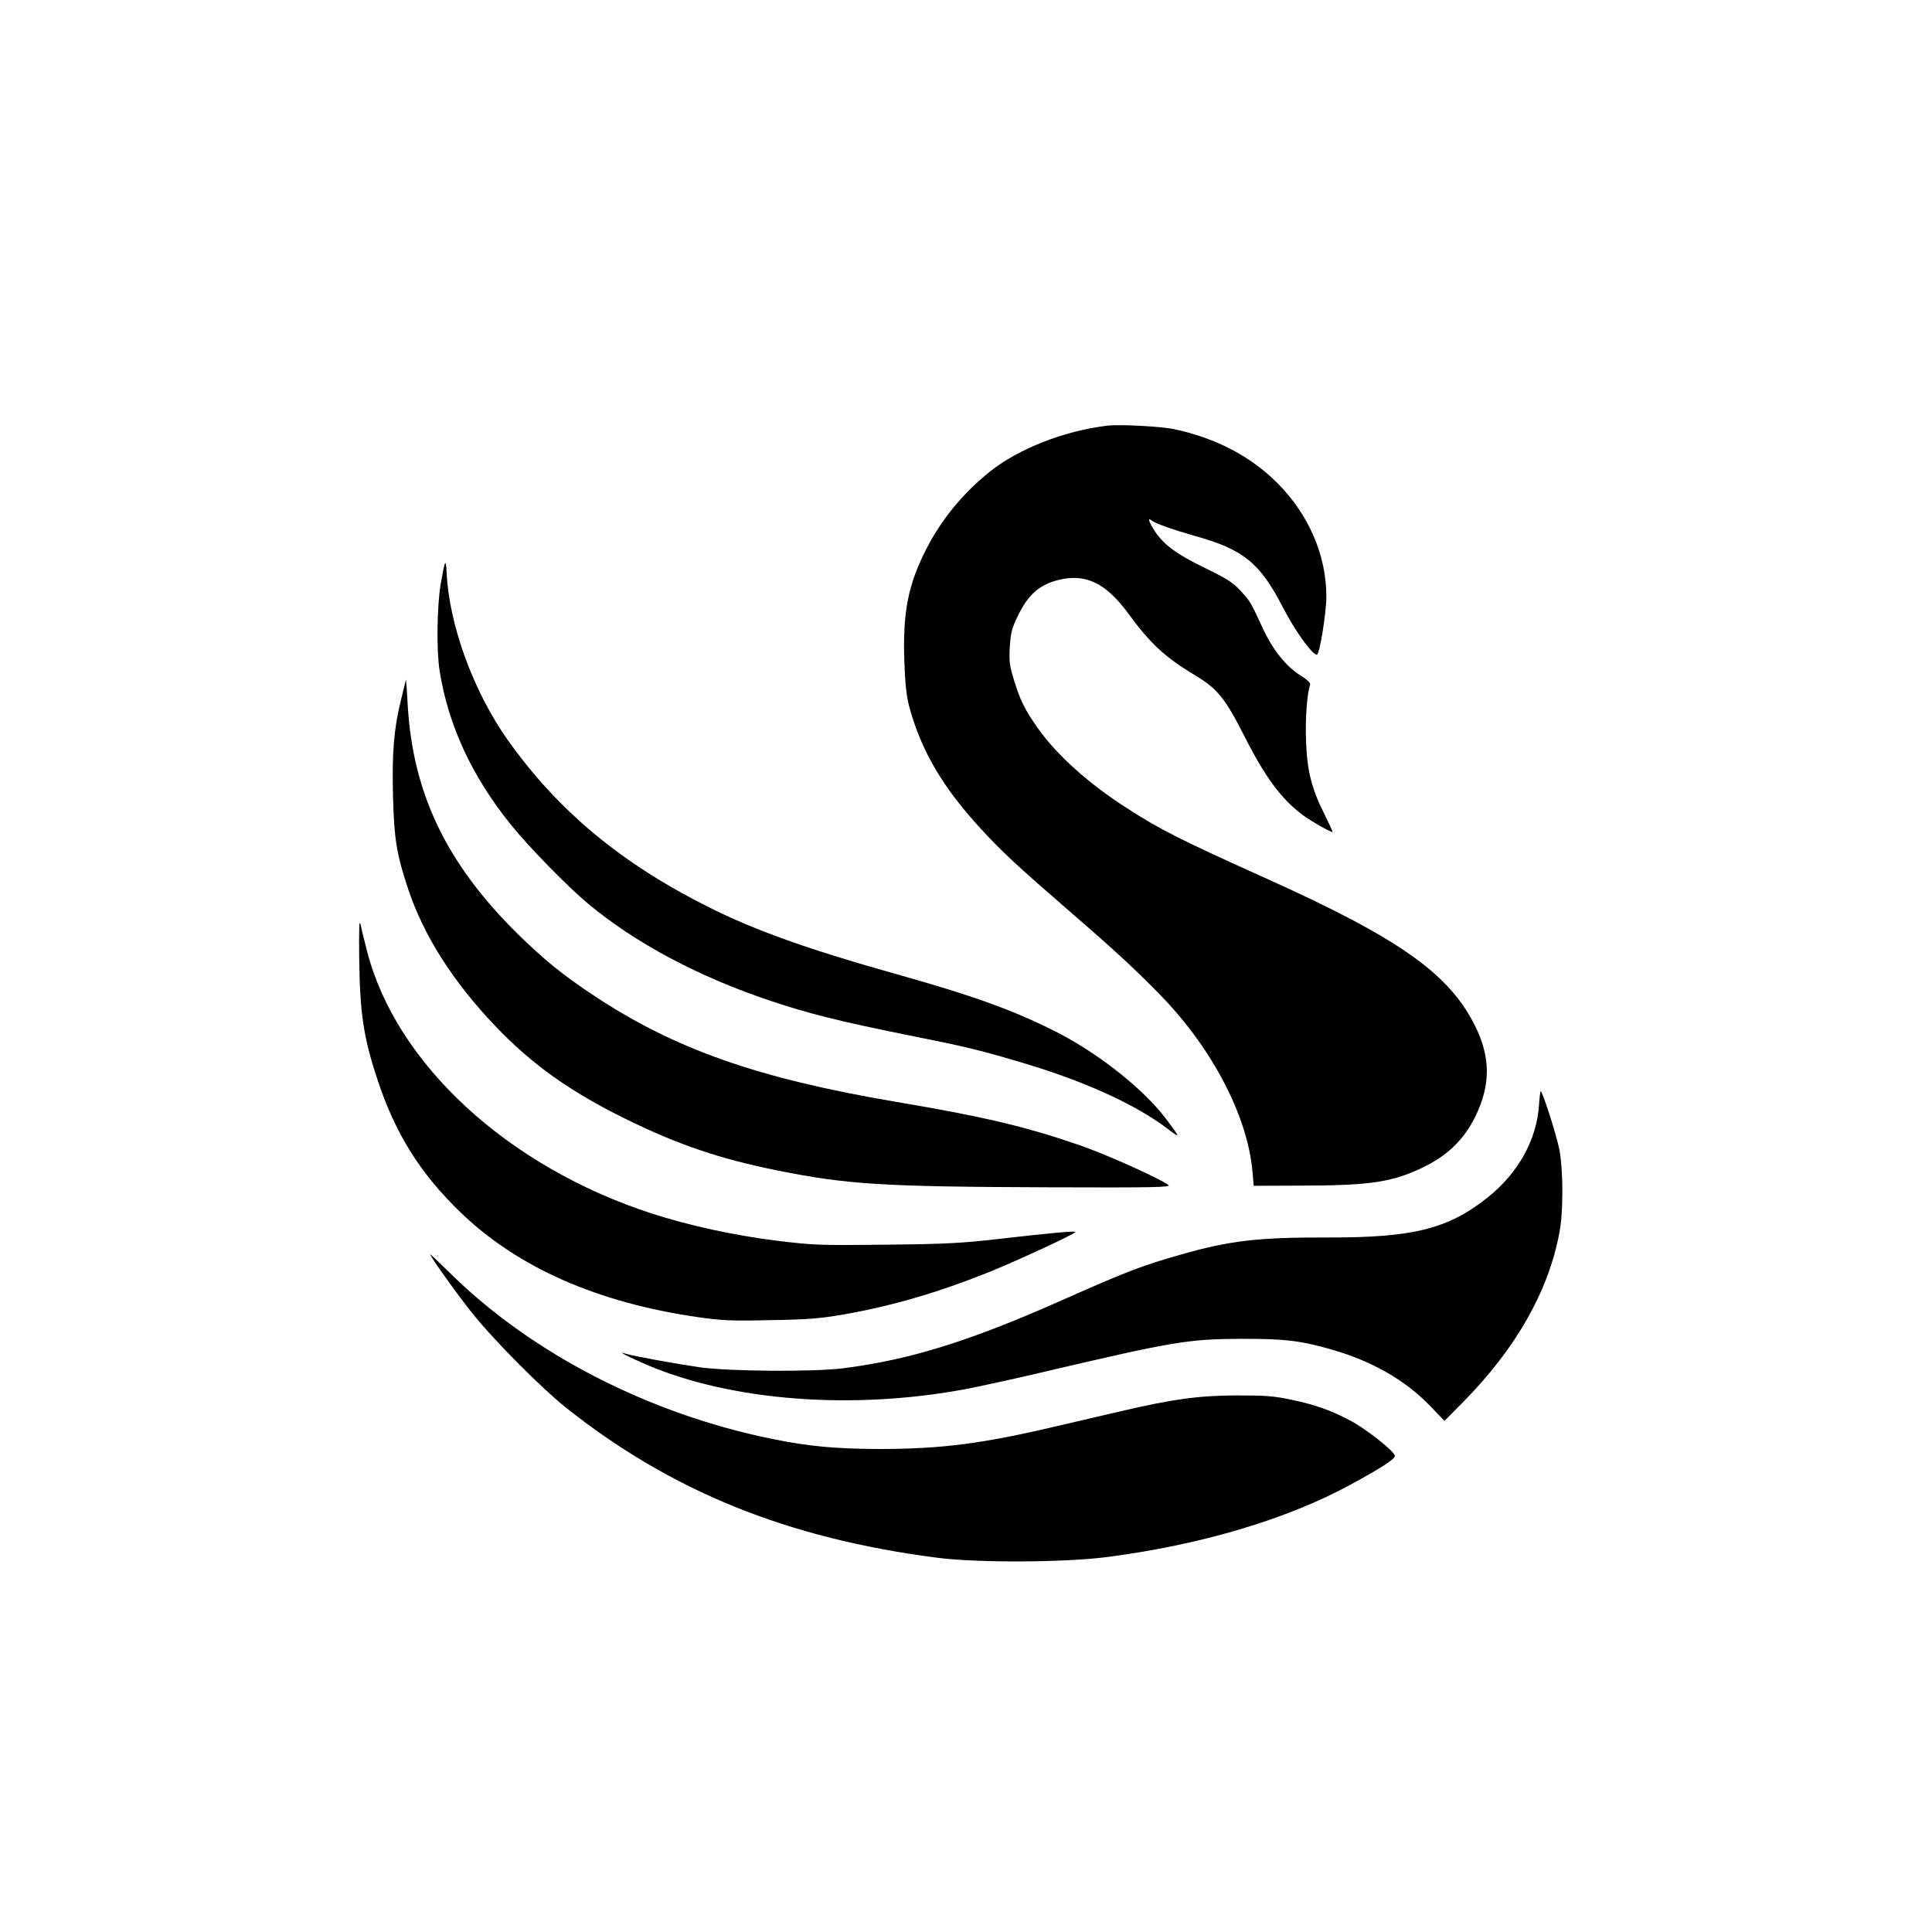 <?xml version="1.0" standalone="no"?>
<!DOCTYPE svg PUBLIC "-//W3C//DTD SVG 20010904//EN"
 "http://www.w3.org/TR/2001/REC-SVG-20010904/DTD/svg10.dtd">
<svg version="1.0" xmlns="http://www.w3.org/2000/svg"
 width="1024pt" height="1024pt" viewBox="0 0 1024 1024"
 preserveAspectRatio="xMidYMid meet">

<g transform="translate(0,1024) scale(0.1,-0.1)"
fill="#000000" stroke="none">
<path d="M5870 7984 c-228 -27 -471 -122 -624 -244 -143 -115 -259 -256 -339
-415 -94 -186 -122 -329 -114 -585 4 -120 11 -186 25 -241 63 -235 176 -429
380 -651 113 -123 187 -192 487 -452 222 -192 340 -301 467 -432 274 -282 459
-638 486 -930 l7 -79 260 1 c365 1 478 19 644 100 126 62 211 146 270 265 83
169 82 318 -3 486 -138 274 -402 460 -1096 773 -464 209 -572 263 -749 378
-202 129 -371 282 -470 422 -69 98 -93 146 -126 253 -24 77 -27 99 -23 177 5
76 11 100 41 162 55 115 114 168 216 194 144 36 251 -15 370 -176 121 -165
196 -234 363 -334 111 -67 154 -122 249 -309 114 -226 199 -341 314 -427 43
-32 145 -90 158 -90 2 0 -17 42 -43 94 -69 138 -93 233 -98 397 -4 116 6 243
22 291 3 8 -17 27 -51 48 -77 48 -148 137 -200 250 -65 141 -64 139 -117 198
-42 46 -72 64 -190 122 -151 73 -220 124 -268 199 -30 47 -36 70 -15 53 19
-16 112 -49 232 -83 255 -71 343 -143 463 -375 65 -126 156 -254 182 -254 14
0 50 222 50 308 0 218 -93 435 -259 601 -141 142 -326 239 -546 286 -70 15
-289 27 -355 19z"/>
<path d="M2359 7255 c-4 -5 -14 -57 -24 -115 -19 -121 -22 -350 -5 -455 46
-289 170 -558 377 -815 94 -117 300 -328 408 -418 249 -209 591 -391 970 -517
203 -68 369 -109 720 -180 315 -63 377 -78 591 -141 342 -100 617 -224 790
-355 73 -55 72 -53 -3 47 -119 160 -364 354 -591 468 -223 112 -427 186 -817
296 -489 137 -769 237 -1017 361 -466 233 -800 511 -1067 887 -183 259 -312
612 -324 892 -1 30 -5 51 -8 45z"/>
<path d="M2151 6638 c0 -4 -12 -51 -25 -105 -38 -152 -49 -281 -43 -512 6
-229 19 -310 81 -495 83 -247 236 -488 461 -724 191 -201 398 -349 690 -492
278 -137 502 -213 807 -274 368 -74 554 -86 1441 -89 550 -2 645 0 630 12 -48
36 -336 166 -482 215 -283 97 -506 149 -962 226 -732 124 -1176 280 -1604 565
-163 108 -261 188 -399 323 -378 372 -558 745 -585 1215 -4 78 -9 139 -10 135z"/>
<path d="M1904 5150 c4 -282 23 -410 96 -630 94 -287 226 -498 441 -706 303
-292 724 -478 1257 -555 126 -18 177 -21 386 -16 200 3 266 9 387 30 256 45
496 115 762 221 148 59 467 207 467 216 0 7 -122 -4 -410 -37 -192 -22 -280
-27 -595 -30 -353 -4 -380 -3 -578 21 -225 28 -464 80 -662 144 -762 247
-1355 792 -1509 1389 -14 54 -30 118 -35 143 -7 32 -9 -21 -7 -190z"/>
<path d="M8157 4383 c-12 -184 -110 -360 -270 -488 -211 -169 -396 -215 -852
-214 -367 1 -517 -16 -785 -93 -194 -55 -283 -89 -625 -241 -487 -216 -801
-314 -1155 -359 -157 -20 -602 -17 -760 5 -119 17 -358 60 -397 73 -47 15 20
-19 118 -61 448 -190 1083 -239 1679 -129 74 14 250 52 390 85 718 169 797
182 1080 183 232 0 313 -9 485 -59 210 -61 384 -161 514 -296 l77 -80 102 103
c279 284 449 585 507 894 21 109 21 321 1 435 -12 69 -86 303 -100 316 -2 2
-6 -32 -9 -74z"/>
<path d="M2280 3592 c0 -12 155 -229 231 -322 116 -143 363 -391 489 -491 559
-444 1175 -693 1965 -795 213 -28 670 -26 900 3 497 64 955 200 1293 384 171
93 241 139 235 155 -11 29 -158 144 -235 184 -108 57 -186 84 -313 111 -94 20
-137 23 -295 23 -199 -1 -336 -20 -610 -84 -69 -16 -220 -51 -335 -78 -402
-95 -618 -122 -950 -122 -228 1 -371 14 -565 54 -648 132 -1264 448 -1694 868
-64 63 -116 112 -116 110z"/>
</g>
</svg>
